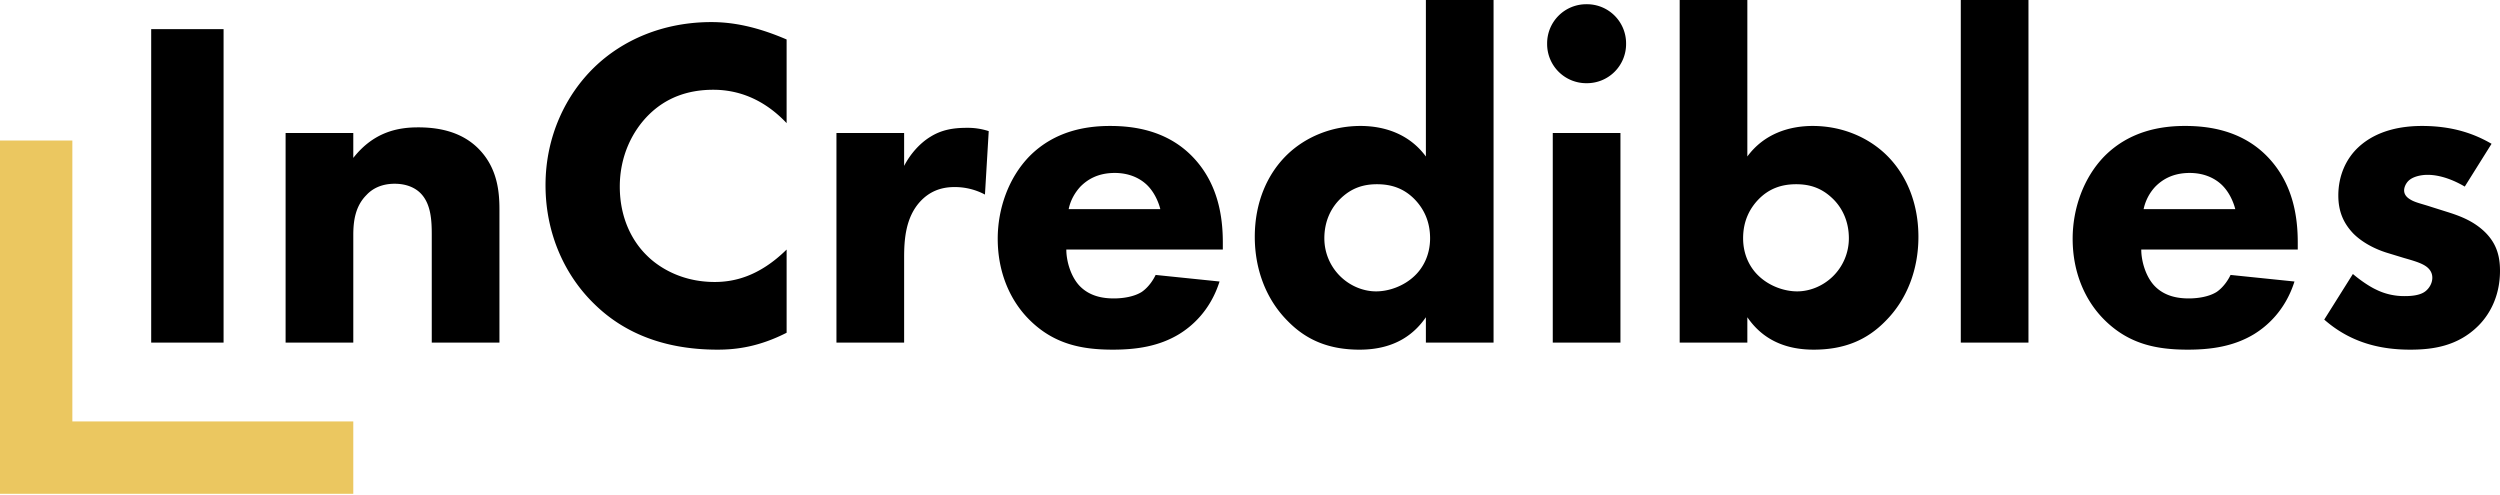 <svg xmlns="http://www.w3.org/2000/svg" width="212" height="42" fill="none"><path fill="#000" fill-rule="evenodd" d="M126.654 0h-5.739v13.272c-1.437-1.954-3.588-2.591-5.541-2.591-2.432 0-4.623.916-6.177 2.391-1.713 1.635-2.791 4.066-2.791 7.014 0 2.75.957 5.302 2.791 7.136 1.554 1.594 3.467 2.43 6.098 2.43 3.148 0 4.743-1.476 5.62-2.751v2.153h5.739V0ZM66.705 21.162c-2.35 2.313-4.504 2.75-6.098 2.75-3.267 0-5.18-1.672-5.739-2.232-1.194-1.156-2.31-3.107-2.31-5.857 0-2.551 1.035-4.704 2.51-6.14 1.394-1.353 3.188-2.071 5.42-2.071 2.83 0 4.863 1.394 6.217 2.829V3.348c-2.59-1.116-4.623-1.475-6.376-1.475-4.145 0-7.574 1.553-9.925 3.826-2.39 2.312-4.144 5.82-4.144 10.002 0 4.266 1.753 7.773 4.144 10.084 2.232 2.194 5.54 3.866 10.443 3.866 1.594 0 3.507-.238 5.858-1.434v-7.055Zm-53.884 7.892V2.47h6.138v26.584h-6.138Zm17.138 0h-5.74V11.278h5.74v2.113c1.753-2.232 3.826-2.591 5.499-2.591 1.556 0 3.587.28 5.103 1.794 1.673 1.675 1.792 3.785 1.792 5.22v11.24h-5.74v-9.127c0-1.156-.04-2.63-.956-3.548-.437-.438-1.156-.797-2.191-.797-1.197 0-1.953.479-2.391.957-.957.956-1.116 2.232-1.116 3.388v9.127Zm46.71 0h-5.738V11.278h5.739v2.791c.516-.997 1.313-1.913 2.232-2.472.956-.597 1.95-.757 3.067-.757a5.75 5.75 0 0 1 1.875.279l-.32 5.38a5.435 5.435 0 0 0-2.59-.636c-1.235 0-2.154.438-2.87 1.194-1.275 1.357-1.394 3.27-1.394 4.783v7.214Zm13.955-11.319c.16-.797.56-1.434.997-1.912.557-.56 1.435-1.157 2.91-1.157 1.154 0 2.072.398 2.71.997.835.797 1.116 1.913 1.154 2.072h-7.77Zm10.562-4.384c2.113 2.231 2.51 5.022 2.51 7.214v.597H90.424c0 .956.36 2.232 1.078 3.029.876.956 2.07 1.116 2.948 1.116.838 0 1.713-.16 2.313-.517.078-.04.756-.478 1.235-1.475l5.42.557c-.797 2.512-2.391 3.826-3.429 4.463-1.713 1.038-3.626 1.316-5.617 1.316-2.672 0-5.023-.478-7.095-2.55-1.554-1.554-2.67-3.905-2.67-6.855 0-2.55.916-5.182 2.71-7.014 2.15-2.151 4.82-2.551 6.814-2.551 1.994 0 4.864.36 7.055 2.67Zm18.811 3.587c-.916-.956-1.991-1.315-3.229-1.315-1.154 0-2.151.319-3.067 1.196-.837.795-1.396 1.952-1.396 3.386 0 1.316.559 2.472 1.396 3.27.876.837 1.992 1.234 2.989 1.234 1.075 0 2.351-.437 3.267-1.315.678-.638 1.315-1.713 1.315-3.189 0-1.513-.597-2.55-1.275-3.267Zm11.678-5.66v17.776h5.739V11.278h-5.739Zm2.869-4.223a3.318 3.318 0 0 1-3.347-3.348 3.316 3.316 0 0 1 3.347-3.348 3.316 3.316 0 0 1 3.348 3.348 3.318 3.318 0 0 1-3.348 3.348ZM142.437 0v29.054h5.738v-2.153c.876 1.275 2.47 2.75 5.62 2.75 2.63 0 4.543-.835 6.099-2.43 1.832-1.834 2.788-4.384 2.788-7.135 0-2.948-1.075-5.38-2.788-7.014-1.556-1.475-3.748-2.391-6.179-2.391-1.954 0-4.105.638-5.54 2.59V0h-5.738Zm12.953 16.82c-.919-.879-1.913-1.197-3.07-1.197-1.235 0-2.312.359-3.228 1.315-.679.717-1.276 1.754-1.276 3.267 0 1.476.638 2.551 1.316 3.189.916.878 2.191 1.315 3.267 1.315.997 0 2.113-.397 2.991-1.235a4.512 4.512 0 0 0 1.394-3.269c0-1.434-.559-2.59-1.394-3.386ZM166.275 0v29.054h5.739V0h-5.739Zm16.5 15.822a4.01 4.01 0 0 0-.997 1.913h7.774l-.001-.001c-.042-.165-.323-1.277-1.156-2.07-.637-.6-1.556-.998-2.71-.998-1.475 0-2.353.598-2.91 1.156Zm12.075 4.743c0-2.192-.397-4.983-2.51-7.215-2.191-2.31-5.061-2.67-7.054-2.67-1.992 0-4.664.4-6.815 2.552-1.794 1.832-2.71 4.463-2.71 7.014 0 2.95 1.116 5.3 2.67 6.855 2.072 2.072 4.423 2.55 7.095 2.55 1.991 0 3.904-.278 5.62-1.316 1.035-.637 2.629-1.95 3.426-4.463l-5.42-.557c-.478.997-1.156 1.435-1.235 1.475-.599.357-1.475.517-2.313.517-.875 0-2.072-.16-2.948-1.116-.718-.797-1.077-2.073-1.077-3.03h13.271v-.596Zm10.535-9.884c2.63 0 4.464.678 5.899 1.513l-2.272 3.628c-.876-.518-2.032-.996-3.148-.996-.6 0-1.276.159-1.635.518-.2.2-.359.519-.359.797 0 .398.28.638.559.797.272.164.638.272 1.072.4.2.06.415.123.641.198l1.516.478c.994.319 2.032.718 2.948 1.554 1.037.956 1.394 2.034 1.394 3.388 0 2.35-1.035 3.866-1.832 4.663-1.754 1.754-3.907 2.032-5.78 2.032-2.391 0-4.982-.518-7.292-2.55l2.429-3.867c.559.478 1.356 1.038 1.954 1.316.797.4 1.634.559 2.391.559.359 0 1.275 0 1.794-.4.359-.278.597-.716.597-1.156 0-.319-.119-.716-.638-1.035-.397-.24-.916-.4-1.753-.638l-1.435-.438c-1.035-.318-2.113-.877-2.869-1.634-.838-.878-1.276-1.873-1.276-3.229 0-1.713.678-3.148 1.713-4.104 1.595-1.475 3.748-1.794 5.382-1.794Z" clip-rule="evenodd"/><path fill="#EBC760" d="M29.959 35.738H6.136V11.916H0v29.959h29.959v-6.137Z"/></svg>